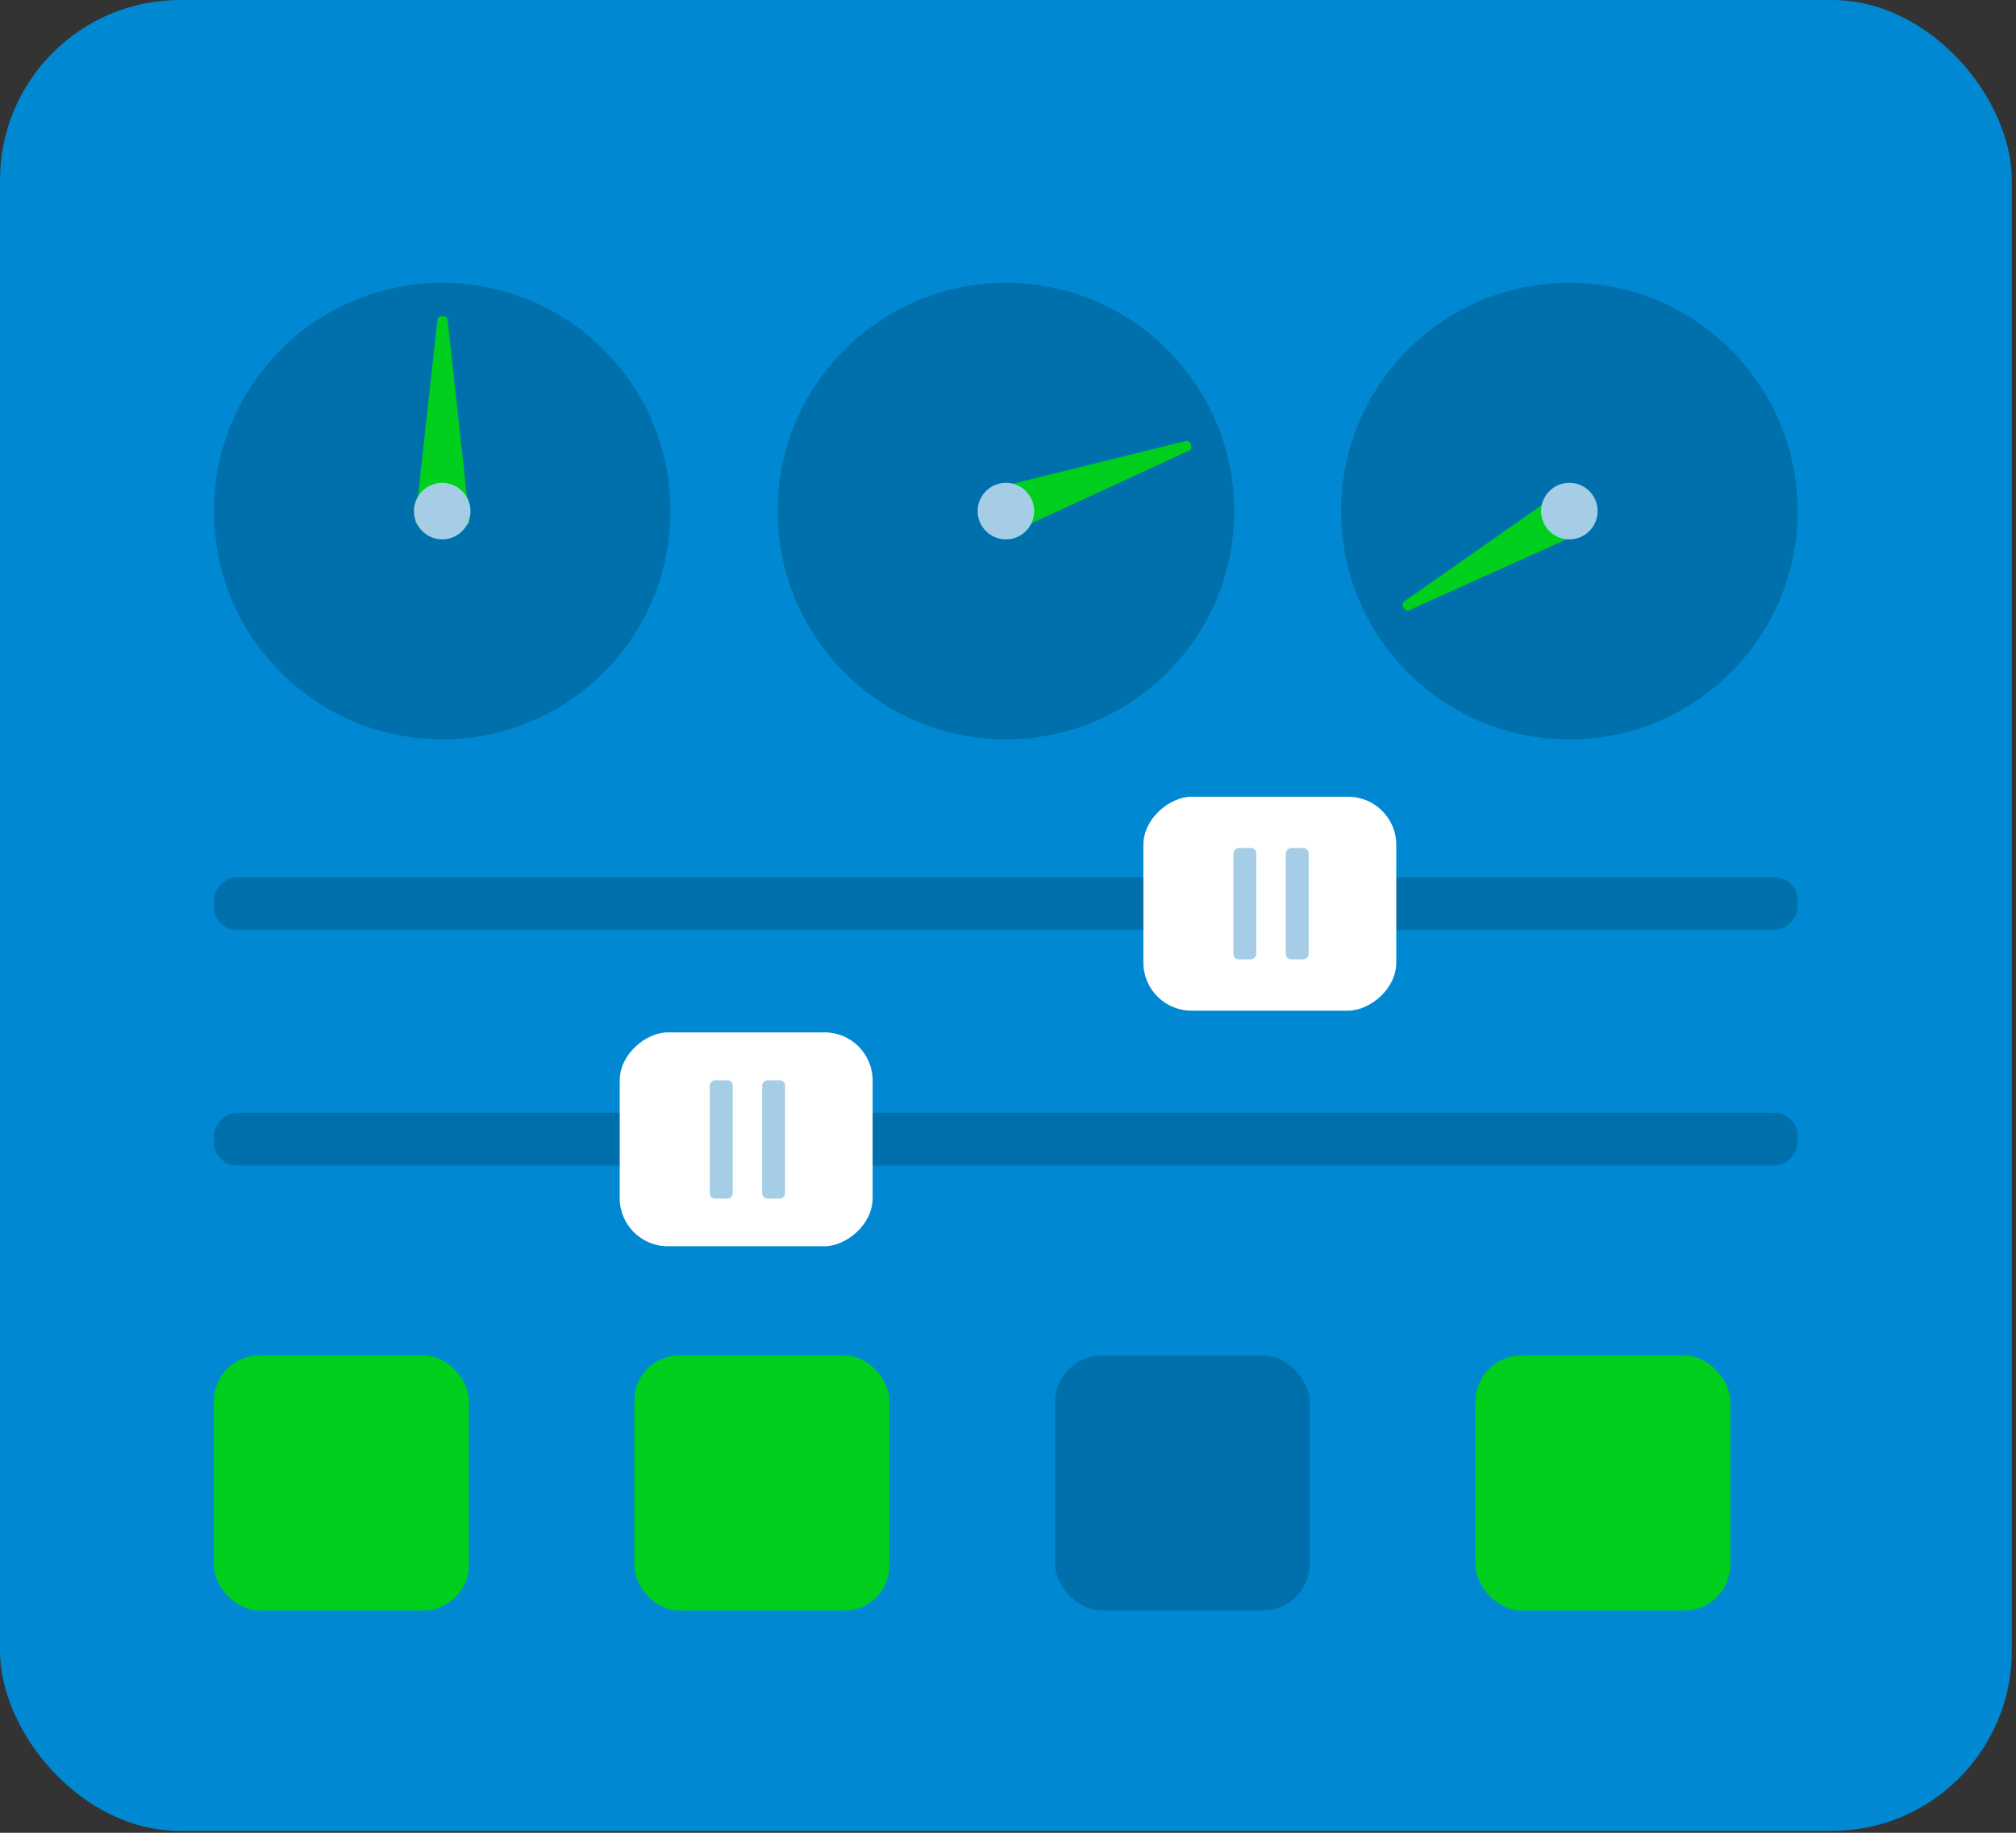 <svg xmlns="http://www.w3.org/2000/svg" viewBox="0 0 88 80" width="88" height="80"><rect x="0" y="0" width="88" height="80" fill="#333333" stroke="none"/><g fill="none" fill-rule="nonzero"><rect width="87.817" height="79.92" fill="#0089D2" rx="7.86"/><circle cx="19.303" cy="22.309" r="9.966" fill="#0070AC"/><circle cx="43.909" cy="22.309" r="9.966" fill="#0070AC"/><circle cx="68.503" cy="22.309" r="9.966" fill="#0070AC"/><rect width="2.309" height="69.131" x="42.749" y="4.874" fill="#0070AC" rx="1.01" transform="rotate(-90 43.903 39.44)"/><rect width="9.337" height="11.04" x="50.76" y="33.926" fill="#FFF" rx="2.1" transform="rotate(-90 55.429 39.446)"/><rect width="4.857" height="1" x="51.983" y="38.874" fill="#A5CEE6" rx=".23" transform="rotate(-90 54.411 39.446)"/><rect width="4.857" height="1" x="54.269" y="38.874" fill="#A5CEE6" rx=".23" transform="rotate(-90 56.697 39.446)"/><rect width="2.309" height="69.131" x="42.749" y="15.16" fill="#0070AC" rx="1.01" transform="rotate(-90 43.903 49.726)"/><rect width="9.337" height="11.04" x="27.903" y="44.211" fill="#FFF" rx="2.1" transform="rotate(-90 32.571 49.731)"/><rect width="5.166" height="1" x="28.971" y="49.166" fill="#A5CEE6" rx=".23" transform="rotate(-90 31.554 49.737)"/><rect width="5.166" height="1" x="31.257" y="49.166" fill="#A5CEE6" rx=".23" transform="rotate(-90 33.84 49.737)"/><rect width="11.131" height="11.131" x="9.337" y="59.166" fill="#00CF1D" rx="1.99"/><rect width="11.131" height="11.131" x="27.691" y="59.166" fill="#00CF1D" rx="1.96"/><rect width="11.131" height="11.131" x="46.046" y="59.166" fill="#0070AC" rx="2.05"/><rect width="11.131" height="11.131" x="64.4" y="59.166" fill="#00CF1D" rx="2.02"/><path fill="#00CF1D" d="M19.27 13.806h.089a.18.18 0 0 1 .179.16l.96 8.76a.18.18 0 0 1-.179.2h-2.01a.18.18 0 0 1-.179-.2l.961-8.76a.18.18 0 0 1 .179-.16zM51.964 19.365l.028.08a.18.18 0 0 1-.093.224L44 23.314a.18.18 0 0 1-.25-.124l-.375-1.686a.18.18 0 0 1 .133-.214l8.242-2.038a.18.18 0 0 1 .213.113zM61.286 26.56l-.042-.072a.18.18 0 0 1 .053-.237l7.101-4.975a.18.18 0 0 1 .274.09l.542 1.622a.18.18 0 0 1-.097.22l-7.601 3.427a.18.18 0 0 1-.23-.074z"/><circle cx="19.303" cy="22.309" r="1.234" fill="#A5CEE6"/><circle cx="43.909" cy="22.309" r="1.234" fill="#A5CEE6"/><circle cx="68.503" cy="22.309" r="1.234" fill="#A5CEE6"/></g></svg>